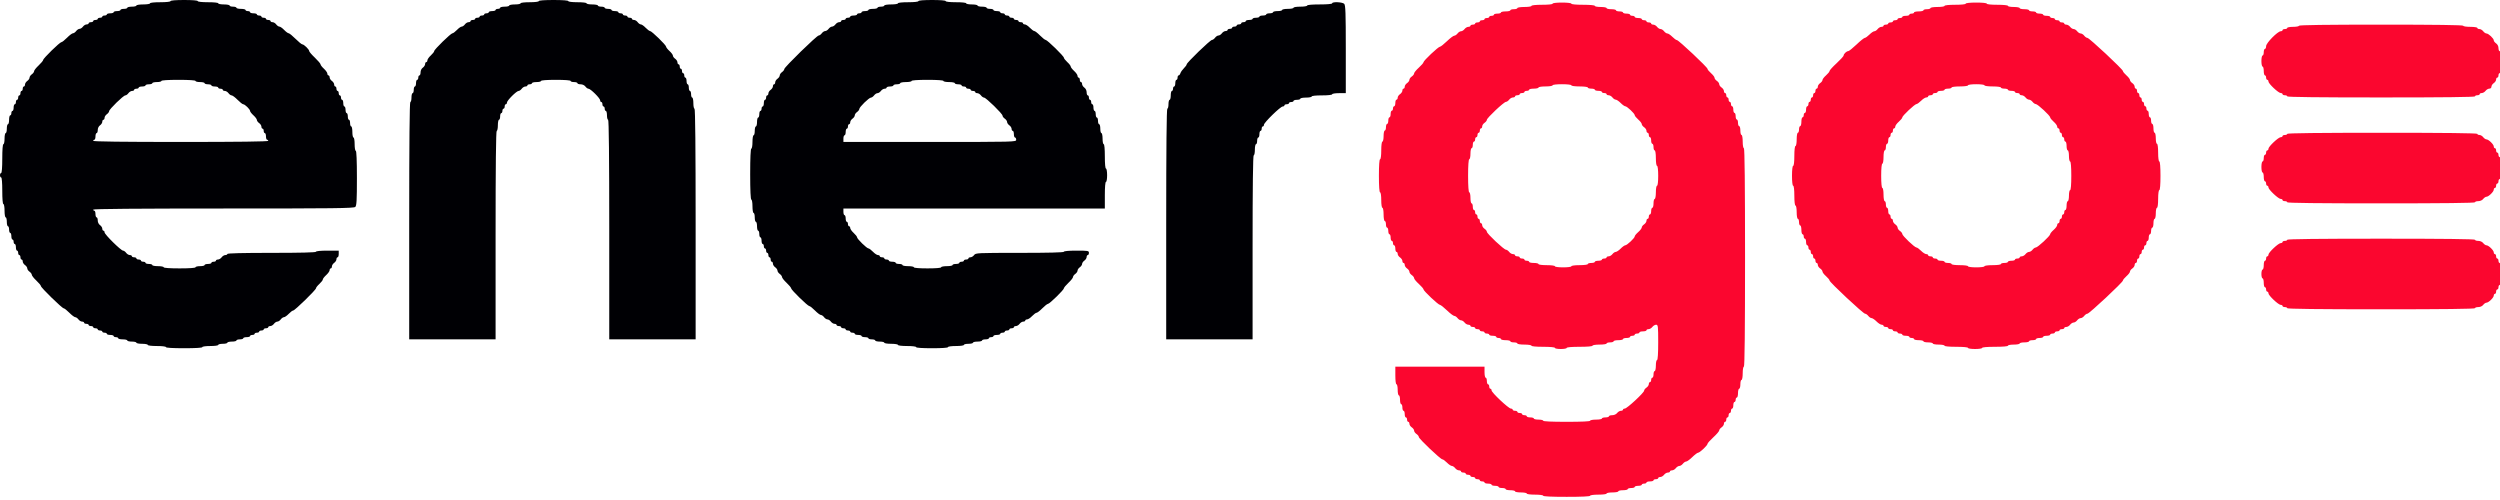 <svg width="110" height="22" viewBox="0 0 110 22" fill="none" xmlns="http://www.w3.org/2000/svg">
<path fill-rule="evenodd" clip-rule="evenodd" d="M68.314 0.162C68.314 0.191 68.125 0.21 67.849 0.21C67.574 0.21 67.385 0.23 67.385 0.259C67.385 0.286 67.247 0.307 67.075 0.307C66.903 0.307 66.765 0.329 66.765 0.356C66.765 0.383 66.695 0.405 66.61 0.405C66.525 0.405 66.455 0.426 66.455 0.453C66.455 0.48 66.362 0.502 66.249 0.502C66.135 0.502 66.042 0.523 66.042 0.55C66.042 0.577 65.972 0.599 65.887 0.599C65.802 0.599 65.732 0.621 65.732 0.647C65.732 0.674 65.686 0.696 65.629 0.696C65.572 0.696 65.526 0.718 65.526 0.744C65.526 0.771 65.479 0.793 65.422 0.793C65.366 0.793 65.319 0.815 65.319 0.841C65.319 0.868 65.273 0.89 65.216 0.89C65.159 0.89 65.113 0.912 65.113 0.939C65.113 0.965 65.066 0.987 65.009 0.987C64.953 0.987 64.906 1.009 64.906 1.036C64.906 1.062 64.859 1.084 64.803 1.084C64.746 1.084 64.7 1.106 64.7 1.133C64.7 1.159 64.658 1.181 64.608 1.181C64.557 1.181 64.482 1.225 64.441 1.278C64.4 1.332 64.331 1.375 64.286 1.375C64.242 1.375 64.172 1.419 64.132 1.473C64.091 1.526 64.026 1.57 63.988 1.57C63.95 1.57 63.805 1.679 63.667 1.812C63.528 1.946 63.39 2.055 63.359 2.055C63.286 2.055 62.634 2.669 62.634 2.738C62.634 2.767 62.541 2.875 62.428 2.977C62.314 3.08 62.221 3.194 62.221 3.23C62.221 3.266 62.175 3.327 62.118 3.366C62.061 3.404 62.014 3.47 62.014 3.511C62.014 3.553 61.968 3.619 61.911 3.657C61.854 3.696 61.808 3.766 61.808 3.813C61.808 3.861 61.785 3.9 61.756 3.9C61.728 3.9 61.705 3.939 61.705 3.986C61.705 4.034 61.658 4.104 61.601 4.143C61.544 4.181 61.498 4.251 61.498 4.299C61.498 4.346 61.475 4.385 61.446 4.385C61.418 4.385 61.395 4.451 61.395 4.531C61.395 4.611 61.371 4.676 61.343 4.676C61.315 4.676 61.291 4.72 61.291 4.774C61.291 4.827 61.268 4.871 61.24 4.871C61.212 4.871 61.188 4.936 61.188 5.016C61.188 5.096 61.165 5.162 61.137 5.162C61.108 5.162 61.085 5.227 61.085 5.308C61.085 5.388 61.062 5.453 61.033 5.453C61.005 5.453 60.982 5.519 60.982 5.599C60.982 5.679 60.959 5.744 60.93 5.744C60.902 5.744 60.878 5.854 60.878 5.987C60.878 6.121 60.855 6.23 60.827 6.23C60.797 6.23 60.775 6.392 60.775 6.618C60.775 6.845 60.754 7.007 60.724 7.007C60.691 7.007 60.672 7.282 60.672 7.735C60.672 8.188 60.691 8.463 60.724 8.463C60.753 8.463 60.775 8.609 60.775 8.803C60.775 8.997 60.797 9.143 60.827 9.143C60.855 9.143 60.878 9.272 60.878 9.434C60.878 9.596 60.901 9.725 60.93 9.725C60.959 9.725 60.982 9.791 60.982 9.871C60.982 9.951 61.005 10.016 61.033 10.016C61.062 10.016 61.085 10.082 61.085 10.162C61.085 10.242 61.108 10.308 61.137 10.308C61.165 10.308 61.188 10.373 61.188 10.453C61.188 10.533 61.212 10.599 61.24 10.599C61.268 10.599 61.291 10.643 61.291 10.696C61.291 10.749 61.315 10.793 61.343 10.793C61.371 10.793 61.395 10.859 61.395 10.939C61.395 11.019 61.418 11.084 61.446 11.084C61.475 11.084 61.498 11.123 61.498 11.171C61.498 11.218 61.544 11.289 61.601 11.327C61.658 11.366 61.705 11.436 61.705 11.483C61.705 11.531 61.728 11.57 61.756 11.57C61.785 11.57 61.808 11.609 61.808 11.656C61.808 11.704 61.854 11.774 61.911 11.813C61.968 11.851 62.014 11.917 62.014 11.958C62.014 12 62.061 12.065 62.118 12.104C62.175 12.142 62.221 12.204 62.221 12.24C62.221 12.276 62.314 12.39 62.428 12.492C62.541 12.595 62.634 12.703 62.634 12.732C62.634 12.801 63.286 13.415 63.359 13.415C63.39 13.415 63.528 13.524 63.667 13.657C63.805 13.791 63.95 13.9 63.988 13.9C64.026 13.9 64.091 13.944 64.132 13.997C64.172 14.05 64.242 14.094 64.286 14.094C64.331 14.094 64.4 14.138 64.441 14.191C64.482 14.245 64.557 14.288 64.608 14.288C64.658 14.288 64.7 14.31 64.7 14.337C64.7 14.364 64.746 14.386 64.803 14.386C64.859 14.386 64.906 14.407 64.906 14.434C64.906 14.461 64.953 14.483 65.009 14.483C65.066 14.483 65.113 14.504 65.113 14.531C65.113 14.558 65.159 14.58 65.216 14.58C65.273 14.58 65.319 14.601 65.319 14.628C65.319 14.655 65.366 14.677 65.422 14.677C65.479 14.677 65.526 14.699 65.526 14.725C65.526 14.752 65.595 14.774 65.681 14.774C65.766 14.774 65.835 14.796 65.835 14.822C65.835 14.849 65.882 14.871 65.939 14.871C65.996 14.871 66.042 14.893 66.042 14.919C66.042 14.946 66.135 14.968 66.249 14.968C66.362 14.968 66.455 14.99 66.455 15.017C66.455 15.043 66.525 15.065 66.61 15.065C66.695 15.065 66.765 15.087 66.765 15.114C66.765 15.141 66.903 15.162 67.075 15.162C67.247 15.162 67.385 15.184 67.385 15.211C67.385 15.24 67.591 15.259 67.901 15.259C68.211 15.259 68.417 15.279 68.417 15.308C68.417 15.335 68.533 15.356 68.675 15.356C68.817 15.356 68.934 15.335 68.934 15.308C68.934 15.278 69.157 15.259 69.502 15.259C69.846 15.259 70.07 15.24 70.07 15.211C70.07 15.184 70.207 15.162 70.379 15.162C70.552 15.162 70.689 15.141 70.689 15.114C70.689 15.087 70.759 15.065 70.844 15.065C70.929 15.065 70.999 15.043 70.999 15.017C70.999 14.99 71.092 14.968 71.206 14.968C71.319 14.968 71.412 14.946 71.412 14.919C71.412 14.893 71.482 14.871 71.567 14.871C71.652 14.871 71.722 14.849 71.722 14.822C71.722 14.796 71.768 14.774 71.825 14.774C71.882 14.774 71.928 14.752 71.928 14.725C71.928 14.699 71.975 14.677 72.032 14.677C72.089 14.677 72.135 14.655 72.135 14.628C72.135 14.601 72.205 14.58 72.29 14.58C72.375 14.58 72.445 14.558 72.445 14.531C72.445 14.504 72.486 14.483 72.537 14.483C72.587 14.483 72.662 14.439 72.703 14.386C72.744 14.332 72.819 14.288 72.869 14.288C72.954 14.288 72.961 14.353 72.961 15.065C72.961 15.551 72.942 15.842 72.91 15.842C72.881 15.842 72.858 15.951 72.858 16.084C72.858 16.218 72.835 16.327 72.806 16.327C72.778 16.327 72.755 16.393 72.755 16.473C72.755 16.553 72.731 16.619 72.703 16.619C72.675 16.619 72.651 16.662 72.651 16.716C72.651 16.769 72.628 16.813 72.6 16.813C72.571 16.813 72.548 16.852 72.548 16.899C72.548 16.947 72.502 17.017 72.445 17.055C72.388 17.094 72.342 17.154 72.342 17.188C72.342 17.277 71.586 17.978 71.49 17.978C71.447 17.978 71.412 18 71.412 18.026C71.412 18.053 71.371 18.075 71.32 18.075C71.27 18.075 71.195 18.119 71.154 18.172C71.11 18.229 71.02 18.269 70.936 18.269C70.857 18.269 70.793 18.291 70.793 18.318C70.793 18.344 70.723 18.366 70.638 18.366C70.552 18.366 70.483 18.388 70.483 18.415C70.483 18.441 70.367 18.463 70.225 18.463C70.082 18.463 69.966 18.485 69.966 18.512C69.966 18.543 69.588 18.56 68.934 18.56C68.279 18.56 67.901 18.543 67.901 18.512C67.901 18.485 67.808 18.463 67.694 18.463C67.581 18.463 67.488 18.441 67.488 18.415C67.488 18.388 67.418 18.366 67.333 18.366C67.248 18.366 67.178 18.344 67.178 18.318C67.178 18.291 67.132 18.269 67.075 18.269C67.018 18.269 66.972 18.247 66.972 18.221C66.972 18.194 66.925 18.172 66.868 18.172C66.811 18.172 66.765 18.15 66.765 18.123C66.765 18.097 66.718 18.075 66.662 18.075C66.605 18.075 66.558 18.053 66.558 18.026C66.558 18 66.523 17.978 66.48 17.978C66.378 17.978 65.629 17.273 65.629 17.178C65.629 17.137 65.606 17.104 65.577 17.104C65.549 17.104 65.526 17.06 65.526 17.007C65.526 16.953 65.502 16.91 65.474 16.91C65.446 16.91 65.422 16.844 65.422 16.764C65.422 16.684 65.399 16.619 65.371 16.619C65.342 16.619 65.319 16.509 65.319 16.376V16.133H63.357H61.395V16.521C61.395 16.748 61.416 16.91 61.446 16.91C61.475 16.91 61.498 17.019 61.498 17.152C61.498 17.286 61.521 17.395 61.55 17.395C61.578 17.395 61.601 17.483 61.601 17.589C61.601 17.696 61.625 17.784 61.653 17.784C61.681 17.784 61.705 17.849 61.705 17.929C61.705 18.009 61.728 18.075 61.756 18.075C61.785 18.075 61.808 18.14 61.808 18.221C61.808 18.301 61.831 18.366 61.859 18.366C61.888 18.366 61.911 18.41 61.911 18.463C61.911 18.517 61.934 18.56 61.963 18.56C61.991 18.56 62.014 18.599 62.014 18.647C62.014 18.694 62.061 18.765 62.118 18.803C62.175 18.842 62.221 18.907 62.221 18.949C62.221 18.99 62.267 19.056 62.324 19.094C62.381 19.133 62.428 19.192 62.428 19.227C62.428 19.303 63.384 20.211 63.465 20.211C63.496 20.211 63.587 20.276 63.667 20.357C63.746 20.437 63.843 20.502 63.883 20.502C63.922 20.502 63.987 20.546 64.028 20.599C64.069 20.653 64.144 20.696 64.195 20.696C64.245 20.696 64.286 20.718 64.286 20.745C64.286 20.772 64.333 20.793 64.39 20.793C64.447 20.793 64.493 20.815 64.493 20.842C64.493 20.869 64.539 20.89 64.596 20.89C64.653 20.89 64.7 20.912 64.7 20.939C64.7 20.966 64.746 20.988 64.803 20.988C64.859 20.988 64.906 21.009 64.906 21.036C64.906 21.063 64.953 21.085 65.009 21.085C65.066 21.085 65.113 21.107 65.113 21.133C65.113 21.16 65.159 21.182 65.216 21.182C65.273 21.182 65.319 21.204 65.319 21.23C65.319 21.257 65.389 21.279 65.474 21.279C65.559 21.279 65.629 21.301 65.629 21.327C65.629 21.354 65.699 21.376 65.784 21.376C65.869 21.376 65.939 21.398 65.939 21.424C65.939 21.451 66.008 21.473 66.094 21.473C66.179 21.473 66.249 21.495 66.249 21.522C66.249 21.548 66.341 21.57 66.455 21.57C66.569 21.57 66.662 21.592 66.662 21.619C66.662 21.645 66.778 21.667 66.92 21.667C67.062 21.667 67.178 21.689 67.178 21.716C67.178 21.744 67.333 21.764 67.54 21.764C67.746 21.764 67.901 21.785 67.901 21.813C67.901 21.844 68.279 21.861 68.934 21.861C69.588 21.861 69.966 21.844 69.966 21.813C69.966 21.785 70.121 21.764 70.328 21.764C70.534 21.764 70.689 21.744 70.689 21.716C70.689 21.689 70.805 21.667 70.947 21.667C71.089 21.667 71.206 21.645 71.206 21.619C71.206 21.592 71.299 21.57 71.412 21.57C71.526 21.57 71.619 21.548 71.619 21.522C71.619 21.495 71.688 21.473 71.774 21.473C71.859 21.473 71.928 21.451 71.928 21.424C71.928 21.398 71.998 21.376 72.083 21.376C72.169 21.376 72.238 21.354 72.238 21.327C72.238 21.301 72.285 21.279 72.342 21.279C72.398 21.279 72.445 21.257 72.445 21.23C72.445 21.204 72.515 21.182 72.6 21.182C72.685 21.182 72.755 21.16 72.755 21.133C72.755 21.107 72.801 21.085 72.858 21.085C72.915 21.085 72.961 21.063 72.961 21.036C72.961 21.009 73.003 20.988 73.053 20.988C73.104 20.988 73.178 20.944 73.219 20.89C73.26 20.837 73.335 20.793 73.386 20.793C73.436 20.793 73.478 20.772 73.478 20.745C73.478 20.718 73.519 20.696 73.569 20.696C73.62 20.696 73.695 20.653 73.736 20.599C73.777 20.546 73.846 20.502 73.891 20.502C73.935 20.502 74.005 20.458 74.046 20.405C74.087 20.352 74.151 20.308 74.19 20.308C74.229 20.308 74.35 20.221 74.459 20.114C74.568 20.007 74.683 19.92 74.715 19.92C74.789 19.92 75.13 19.599 75.13 19.53C75.13 19.5 75.246 19.37 75.388 19.24C75.53 19.11 75.646 18.974 75.646 18.938C75.646 18.902 75.693 18.842 75.75 18.803C75.806 18.765 75.853 18.694 75.853 18.647C75.853 18.599 75.876 18.56 75.904 18.56C75.933 18.56 75.956 18.517 75.956 18.463C75.956 18.41 75.979 18.366 76.008 18.366C76.036 18.366 76.059 18.323 76.059 18.269C76.059 18.216 76.083 18.172 76.111 18.172C76.139 18.172 76.163 18.128 76.163 18.075C76.163 18.021 76.186 17.978 76.214 17.978C76.243 17.978 76.266 17.912 76.266 17.832C76.266 17.752 76.289 17.686 76.318 17.686C76.346 17.686 76.369 17.643 76.369 17.589C76.369 17.536 76.392 17.492 76.421 17.492C76.449 17.492 76.472 17.405 76.472 17.298C76.472 17.191 76.496 17.104 76.524 17.104C76.552 17.104 76.576 17.017 76.576 16.91C76.576 16.803 76.599 16.716 76.627 16.716C76.656 16.716 76.679 16.586 76.679 16.424C76.679 16.263 76.702 16.133 76.731 16.133C76.765 16.133 76.782 14.499 76.782 11.327C76.782 8.156 76.765 6.521 76.731 6.521C76.702 6.521 76.679 6.392 76.679 6.23C76.679 6.068 76.656 5.939 76.627 5.939C76.599 5.939 76.576 5.851 76.576 5.744C76.576 5.638 76.552 5.55 76.524 5.55C76.496 5.55 76.472 5.485 76.472 5.405C76.472 5.325 76.449 5.259 76.421 5.259C76.392 5.259 76.369 5.194 76.369 5.113C76.369 5.033 76.346 4.968 76.318 4.968C76.289 4.968 76.266 4.902 76.266 4.822C76.266 4.742 76.243 4.676 76.214 4.676C76.186 4.676 76.163 4.633 76.163 4.579C76.163 4.526 76.139 4.482 76.111 4.482C76.083 4.482 76.059 4.439 76.059 4.385C76.059 4.332 76.036 4.288 76.008 4.288C75.979 4.288 75.956 4.244 75.956 4.191C75.956 4.138 75.933 4.094 75.904 4.094C75.876 4.094 75.853 4.055 75.853 4.008C75.853 3.96 75.806 3.89 75.75 3.851C75.693 3.813 75.646 3.747 75.646 3.706C75.646 3.664 75.6 3.598 75.543 3.56C75.486 3.521 75.44 3.46 75.44 3.423C75.44 3.386 75.37 3.295 75.285 3.22C75.2 3.145 75.13 3.06 75.13 3.03C75.13 2.96 73.858 1.764 73.783 1.764C73.751 1.764 73.66 1.698 73.581 1.618C73.501 1.538 73.404 1.473 73.365 1.473C73.326 1.473 73.26 1.429 73.219 1.375C73.178 1.322 73.109 1.278 73.064 1.278C73.02 1.278 72.951 1.235 72.91 1.181C72.869 1.128 72.794 1.084 72.743 1.084C72.693 1.084 72.651 1.062 72.651 1.036C72.651 1.009 72.605 0.987 72.548 0.987C72.491 0.987 72.445 0.965 72.445 0.939C72.445 0.912 72.398 0.89 72.342 0.89C72.285 0.89 72.238 0.868 72.238 0.841C72.238 0.815 72.169 0.793 72.083 0.793C71.998 0.793 71.928 0.771 71.928 0.744C71.928 0.718 71.882 0.696 71.825 0.696C71.768 0.696 71.722 0.674 71.722 0.647C71.722 0.621 71.652 0.599 71.567 0.599C71.482 0.599 71.412 0.577 71.412 0.55C71.412 0.523 71.342 0.502 71.257 0.502C71.172 0.502 71.102 0.48 71.102 0.453C71.102 0.426 71.009 0.405 70.896 0.405C70.782 0.405 70.689 0.383 70.689 0.356C70.689 0.329 70.573 0.307 70.431 0.307C70.289 0.307 70.173 0.286 70.173 0.259C70.173 0.23 69.966 0.21 69.656 0.21C69.347 0.21 69.14 0.191 69.14 0.162C69.14 0.134 68.968 0.113 68.727 0.113C68.486 0.113 68.314 0.134 68.314 0.162ZM86.49 0.162C86.49 0.191 86.3 0.21 86.025 0.21C85.75 0.21 85.56 0.23 85.56 0.259C85.56 0.286 85.423 0.307 85.251 0.307C85.079 0.307 84.941 0.329 84.941 0.356C84.941 0.383 84.871 0.405 84.786 0.405C84.701 0.405 84.631 0.426 84.631 0.453C84.631 0.48 84.538 0.502 84.424 0.502C84.311 0.502 84.218 0.523 84.218 0.55C84.218 0.577 84.171 0.599 84.115 0.599C84.058 0.599 84.011 0.621 84.011 0.647C84.011 0.674 83.942 0.696 83.856 0.696C83.771 0.696 83.701 0.718 83.701 0.744C83.701 0.771 83.655 0.793 83.598 0.793C83.541 0.793 83.495 0.815 83.495 0.841C83.495 0.868 83.448 0.89 83.392 0.89C83.335 0.89 83.288 0.912 83.288 0.939C83.288 0.965 83.242 0.987 83.185 0.987C83.128 0.987 83.082 1.009 83.082 1.036C83.082 1.062 83.035 1.084 82.979 1.084C82.922 1.084 82.875 1.106 82.875 1.133C82.875 1.159 82.834 1.181 82.784 1.181C82.733 1.181 82.658 1.225 82.617 1.278C82.576 1.332 82.511 1.375 82.472 1.375C82.433 1.375 82.335 1.441 82.256 1.521C82.176 1.601 82.084 1.667 82.051 1.667C82.019 1.667 81.855 1.798 81.688 1.958C81.52 2.118 81.357 2.249 81.325 2.249C81.25 2.249 81.12 2.372 81.12 2.443C81.12 2.473 80.98 2.626 80.81 2.783C80.639 2.94 80.5 3.094 80.5 3.125C80.5 3.156 80.43 3.242 80.345 3.317C80.26 3.392 80.19 3.483 80.19 3.52C80.19 3.557 80.144 3.619 80.087 3.657C80.03 3.696 79.984 3.766 79.984 3.813C79.984 3.861 79.96 3.9 79.932 3.9C79.904 3.9 79.88 3.943 79.88 3.997C79.88 4.05 79.857 4.094 79.829 4.094C79.8 4.094 79.777 4.138 79.777 4.191C79.777 4.244 79.754 4.288 79.725 4.288C79.697 4.288 79.674 4.332 79.674 4.385C79.674 4.439 79.651 4.482 79.622 4.482C79.594 4.482 79.571 4.526 79.571 4.579C79.571 4.633 79.547 4.676 79.519 4.676C79.491 4.676 79.467 4.742 79.467 4.822C79.467 4.902 79.444 4.968 79.416 4.968C79.387 4.968 79.364 5.011 79.364 5.065C79.364 5.118 79.341 5.162 79.312 5.162C79.284 5.162 79.261 5.249 79.261 5.356C79.261 5.463 79.238 5.55 79.209 5.55C79.181 5.55 79.157 5.616 79.157 5.696C79.157 5.776 79.134 5.842 79.106 5.842C79.077 5.842 79.054 5.971 79.054 6.133C79.054 6.295 79.031 6.424 79.003 6.424C78.972 6.424 78.951 6.602 78.951 6.861C78.951 7.12 78.93 7.298 78.899 7.298C78.869 7.298 78.848 7.476 78.848 7.735C78.848 7.994 78.869 8.172 78.899 8.172C78.93 8.172 78.951 8.35 78.951 8.609C78.951 8.868 78.972 9.046 79.003 9.046C79.031 9.046 79.054 9.175 79.054 9.337C79.054 9.499 79.077 9.628 79.106 9.628C79.134 9.628 79.157 9.694 79.157 9.774C79.157 9.854 79.181 9.919 79.209 9.919C79.238 9.919 79.261 10.007 79.261 10.114C79.261 10.22 79.284 10.308 79.312 10.308C79.341 10.308 79.364 10.351 79.364 10.405C79.364 10.458 79.387 10.502 79.416 10.502C79.444 10.502 79.467 10.567 79.467 10.648C79.467 10.728 79.491 10.793 79.519 10.793C79.547 10.793 79.571 10.837 79.571 10.89C79.571 10.944 79.594 10.987 79.622 10.987C79.651 10.987 79.674 11.031 79.674 11.084C79.674 11.138 79.697 11.181 79.725 11.181C79.754 11.181 79.777 11.225 79.777 11.279C79.777 11.332 79.8 11.376 79.829 11.376C79.857 11.376 79.88 11.419 79.88 11.473C79.88 11.526 79.904 11.57 79.932 11.57C79.96 11.57 79.984 11.609 79.984 11.656C79.984 11.704 80.03 11.774 80.087 11.813C80.144 11.851 80.19 11.913 80.19 11.95C80.19 11.986 80.26 12.078 80.345 12.152C80.43 12.227 80.5 12.313 80.5 12.342C80.5 12.418 81.982 13.803 82.063 13.803C82.1 13.803 82.163 13.847 82.204 13.9C82.245 13.953 82.311 13.997 82.35 13.997C82.389 13.997 82.486 14.063 82.566 14.143C82.645 14.223 82.747 14.288 82.793 14.288C82.838 14.288 82.875 14.31 82.875 14.337C82.875 14.364 82.922 14.386 82.979 14.386C83.035 14.386 83.082 14.407 83.082 14.434C83.082 14.461 83.128 14.483 83.185 14.483C83.242 14.483 83.288 14.504 83.288 14.531C83.288 14.558 83.335 14.58 83.392 14.58C83.448 14.58 83.495 14.601 83.495 14.628C83.495 14.655 83.541 14.677 83.598 14.677C83.655 14.677 83.701 14.699 83.701 14.725C83.701 14.752 83.771 14.774 83.856 14.774C83.942 14.774 84.011 14.796 84.011 14.822C84.011 14.849 84.058 14.871 84.115 14.871C84.171 14.871 84.218 14.893 84.218 14.919C84.218 14.946 84.311 14.968 84.424 14.968C84.538 14.968 84.631 14.99 84.631 15.017C84.631 15.043 84.724 15.065 84.838 15.065C84.951 15.065 85.044 15.087 85.044 15.114C85.044 15.14 85.16 15.162 85.302 15.162C85.444 15.162 85.56 15.184 85.56 15.211C85.56 15.24 85.767 15.259 86.077 15.259C86.387 15.259 86.593 15.279 86.593 15.308C86.593 15.335 86.731 15.356 86.903 15.356C87.075 15.356 87.213 15.335 87.213 15.308C87.213 15.278 87.436 15.259 87.781 15.259C88.125 15.259 88.349 15.24 88.349 15.211C88.349 15.184 88.465 15.162 88.607 15.162C88.749 15.162 88.865 15.14 88.865 15.114C88.865 15.087 88.958 15.065 89.072 15.065C89.185 15.065 89.278 15.043 89.278 15.017C89.278 14.99 89.348 14.968 89.433 14.968C89.518 14.968 89.588 14.946 89.588 14.919C89.588 14.893 89.658 14.871 89.743 14.871C89.828 14.871 89.898 14.849 89.898 14.822C89.898 14.796 89.968 14.774 90.053 14.774C90.138 14.774 90.208 14.752 90.208 14.725C90.208 14.699 90.254 14.677 90.311 14.677C90.368 14.677 90.414 14.655 90.414 14.628C90.414 14.601 90.461 14.58 90.517 14.58C90.574 14.58 90.621 14.558 90.621 14.531C90.621 14.504 90.667 14.483 90.724 14.483C90.781 14.483 90.827 14.461 90.827 14.434C90.827 14.407 90.869 14.386 90.919 14.386C90.97 14.386 91.044 14.342 91.085 14.288C91.126 14.235 91.196 14.191 91.24 14.191C91.285 14.191 91.354 14.148 91.395 14.094C91.436 14.041 91.506 13.997 91.55 13.997C91.594 13.997 91.664 13.953 91.705 13.9C91.746 13.847 91.809 13.803 91.846 13.803C91.927 13.803 93.409 12.418 93.409 12.342C93.409 12.313 93.479 12.227 93.564 12.152C93.649 12.078 93.719 11.986 93.719 11.95C93.719 11.913 93.765 11.851 93.822 11.813C93.879 11.774 93.925 11.704 93.925 11.656C93.925 11.609 93.949 11.57 93.977 11.57C94.005 11.57 94.029 11.526 94.029 11.473C94.029 11.419 94.052 11.376 94.08 11.376C94.109 11.376 94.132 11.332 94.132 11.279C94.132 11.225 94.155 11.181 94.184 11.181C94.212 11.181 94.235 11.138 94.235 11.084C94.235 11.031 94.258 10.987 94.287 10.987C94.315 10.987 94.338 10.944 94.338 10.89C94.338 10.837 94.362 10.793 94.39 10.793C94.419 10.793 94.442 10.749 94.442 10.696C94.442 10.643 94.465 10.599 94.493 10.599C94.522 10.599 94.545 10.533 94.545 10.453C94.545 10.373 94.568 10.308 94.597 10.308C94.625 10.308 94.648 10.242 94.648 10.162C94.648 10.082 94.672 10.016 94.7 10.016C94.728 10.016 94.752 9.929 94.752 9.822C94.752 9.715 94.775 9.628 94.803 9.628C94.832 9.628 94.855 9.519 94.855 9.385C94.855 9.252 94.878 9.143 94.906 9.143C94.937 9.143 94.958 8.981 94.958 8.754C94.958 8.528 94.98 8.366 95.01 8.366C95.041 8.366 95.061 8.123 95.061 7.735C95.061 7.346 95.041 7.104 95.01 7.104C94.98 7.104 94.958 6.942 94.958 6.715C94.958 6.489 94.937 6.327 94.906 6.327C94.878 6.327 94.855 6.218 94.855 6.084C94.855 5.951 94.832 5.842 94.803 5.842C94.775 5.842 94.752 5.754 94.752 5.647C94.752 5.541 94.728 5.453 94.7 5.453C94.672 5.453 94.648 5.388 94.648 5.308C94.648 5.227 94.625 5.162 94.597 5.162C94.568 5.162 94.545 5.096 94.545 5.016C94.545 4.936 94.522 4.871 94.493 4.871C94.465 4.871 94.442 4.827 94.442 4.774C94.442 4.72 94.419 4.676 94.39 4.676C94.362 4.676 94.338 4.633 94.338 4.579C94.338 4.526 94.315 4.482 94.287 4.482C94.258 4.482 94.235 4.439 94.235 4.385C94.235 4.332 94.212 4.288 94.184 4.288C94.155 4.288 94.132 4.244 94.132 4.191C94.132 4.138 94.109 4.094 94.08 4.094C94.052 4.094 94.029 4.05 94.029 3.997C94.029 3.943 94.005 3.9 93.977 3.9C93.949 3.9 93.925 3.861 93.925 3.813C93.925 3.766 93.879 3.696 93.822 3.657C93.765 3.619 93.719 3.557 93.719 3.52C93.719 3.483 93.649 3.392 93.564 3.317C93.479 3.242 93.409 3.157 93.409 3.127C93.409 3.052 91.927 1.667 91.846 1.667C91.809 1.667 91.746 1.623 91.705 1.57C91.664 1.516 91.594 1.473 91.55 1.473C91.506 1.473 91.436 1.429 91.395 1.375C91.354 1.322 91.285 1.278 91.24 1.278C91.196 1.278 91.126 1.235 91.085 1.181C91.044 1.128 90.97 1.084 90.919 1.084C90.869 1.084 90.827 1.062 90.827 1.036C90.827 1.009 90.781 0.987 90.724 0.987C90.667 0.987 90.621 0.965 90.621 0.939C90.621 0.912 90.574 0.89 90.517 0.89C90.461 0.89 90.414 0.868 90.414 0.841C90.414 0.815 90.368 0.793 90.311 0.793C90.254 0.793 90.208 0.771 90.208 0.744C90.208 0.718 90.138 0.696 90.053 0.696C89.968 0.696 89.898 0.674 89.898 0.647C89.898 0.621 89.828 0.599 89.743 0.599C89.658 0.599 89.588 0.577 89.588 0.55C89.588 0.523 89.518 0.502 89.433 0.502C89.348 0.502 89.278 0.48 89.278 0.453C89.278 0.426 89.185 0.405 89.072 0.405C88.958 0.405 88.865 0.383 88.865 0.356C88.865 0.329 88.749 0.307 88.607 0.307C88.465 0.307 88.349 0.286 88.349 0.259C88.349 0.23 88.159 0.21 87.884 0.21C87.609 0.21 87.419 0.191 87.419 0.162C87.419 0.133 87.23 0.113 86.955 0.113C86.679 0.113 86.49 0.133 86.49 0.162ZM101.154 1.133C101.154 1.159 101.038 1.181 100.896 1.181C100.754 1.181 100.638 1.203 100.638 1.23C100.638 1.257 100.592 1.278 100.535 1.278C100.478 1.278 100.432 1.3 100.432 1.327C100.432 1.354 100.396 1.375 100.353 1.375C100.218 1.375 99.709 1.892 99.709 2.03C99.709 2.097 99.685 2.152 99.657 2.152C99.629 2.152 99.605 2.218 99.605 2.298C99.605 2.378 99.582 2.443 99.554 2.443C99.525 2.443 99.502 2.553 99.502 2.686C99.502 2.82 99.525 2.929 99.554 2.929C99.582 2.929 99.605 3.016 99.605 3.123C99.605 3.23 99.629 3.317 99.657 3.317C99.685 3.317 99.709 3.361 99.709 3.414C99.709 3.468 99.732 3.511 99.76 3.511C99.789 3.511 99.812 3.545 99.812 3.586C99.812 3.682 100.25 4.094 100.353 4.094C100.396 4.094 100.432 4.116 100.432 4.143C100.432 4.169 100.478 4.191 100.535 4.191C100.592 4.191 100.638 4.213 100.638 4.24C100.638 4.272 102.049 4.288 104.769 4.288C107.488 4.288 108.9 4.272 108.9 4.24C108.9 4.213 108.946 4.191 109.003 4.191C109.06 4.191 109.106 4.169 109.106 4.143C109.106 4.116 109.148 4.094 109.198 4.094C109.249 4.094 109.324 4.05 109.365 3.997C109.406 3.943 109.48 3.9 109.531 3.9C109.585 3.9 109.623 3.864 109.623 3.813C109.623 3.766 109.669 3.696 109.726 3.657C109.783 3.619 109.829 3.548 109.829 3.501C109.829 3.453 109.853 3.414 109.881 3.414C109.909 3.414 109.933 3.371 109.933 3.317C109.933 3.264 109.956 3.22 109.984 3.22C110.015 3.22 110.036 3.026 110.036 2.735C110.036 2.443 110.015 2.249 109.984 2.249C109.956 2.249 109.933 2.189 109.933 2.114C109.933 2.035 109.89 1.951 109.829 1.909C109.772 1.871 109.726 1.811 109.726 1.775C109.726 1.692 109.493 1.473 109.404 1.473C109.367 1.473 109.302 1.429 109.261 1.375C109.22 1.322 109.146 1.278 109.095 1.278C109.044 1.278 109.003 1.257 109.003 1.23C109.003 1.203 108.865 1.181 108.693 1.181C108.521 1.181 108.383 1.16 108.383 1.133C108.383 1.101 107.144 1.084 104.769 1.084C102.394 1.084 101.154 1.101 101.154 1.133ZM69.14 3.754C69.14 3.782 69.295 3.803 69.502 3.803C69.708 3.803 69.863 3.824 69.863 3.851C69.863 3.878 69.933 3.9 70.018 3.9C70.103 3.9 70.173 3.922 70.173 3.948C70.173 3.975 70.243 3.997 70.328 3.997C70.413 3.997 70.483 4.019 70.483 4.045C70.483 4.072 70.529 4.094 70.586 4.094C70.643 4.094 70.689 4.116 70.689 4.143C70.689 4.169 70.731 4.191 70.781 4.191C70.832 4.191 70.906 4.235 70.947 4.288C70.988 4.342 71.054 4.385 71.093 4.385C71.132 4.385 71.229 4.451 71.309 4.531C71.388 4.611 71.48 4.676 71.512 4.676C71.588 4.676 71.928 4.997 71.928 5.068C71.928 5.098 71.998 5.184 72.083 5.259C72.169 5.334 72.238 5.425 72.238 5.462C72.238 5.499 72.285 5.56 72.342 5.599C72.398 5.637 72.445 5.708 72.445 5.755C72.445 5.803 72.468 5.842 72.496 5.842C72.525 5.842 72.548 5.885 72.548 5.939C72.548 5.992 72.571 6.036 72.6 6.036C72.628 6.036 72.651 6.101 72.651 6.181C72.651 6.261 72.675 6.327 72.703 6.327C72.731 6.327 72.755 6.393 72.755 6.473C72.755 6.553 72.778 6.618 72.806 6.618C72.836 6.618 72.858 6.764 72.858 6.958C72.858 7.152 72.88 7.298 72.91 7.298C72.94 7.298 72.961 7.476 72.961 7.735C72.961 7.994 72.94 8.172 72.91 8.172C72.881 8.172 72.858 8.301 72.858 8.463C72.858 8.625 72.835 8.754 72.806 8.754C72.778 8.754 72.755 8.842 72.755 8.948C72.755 9.055 72.731 9.143 72.703 9.143C72.675 9.143 72.651 9.208 72.651 9.288C72.651 9.368 72.628 9.434 72.6 9.434C72.571 9.434 72.548 9.478 72.548 9.531C72.548 9.584 72.525 9.628 72.496 9.628C72.468 9.628 72.445 9.667 72.445 9.714C72.445 9.762 72.398 9.832 72.342 9.871C72.285 9.909 72.238 9.971 72.238 10.008C72.238 10.044 72.169 10.136 72.083 10.211C71.998 10.285 71.928 10.371 71.928 10.402C71.928 10.473 71.588 10.793 71.512 10.793C71.48 10.793 71.388 10.859 71.309 10.939C71.229 11.019 71.132 11.084 71.093 11.084C71.054 11.084 70.988 11.128 70.947 11.181C70.906 11.235 70.832 11.279 70.781 11.279C70.731 11.279 70.689 11.3 70.689 11.327C70.689 11.354 70.643 11.376 70.586 11.376C70.529 11.376 70.483 11.398 70.483 11.424C70.483 11.451 70.413 11.473 70.328 11.473C70.243 11.473 70.173 11.495 70.173 11.521C70.173 11.548 70.103 11.57 70.018 11.57C69.933 11.57 69.863 11.592 69.863 11.618C69.863 11.646 69.708 11.667 69.502 11.667C69.295 11.667 69.14 11.688 69.14 11.716C69.14 11.743 68.985 11.764 68.779 11.764C68.572 11.764 68.417 11.743 68.417 11.716C68.417 11.688 68.262 11.667 68.056 11.667C67.849 11.667 67.694 11.646 67.694 11.618C67.694 11.592 67.601 11.57 67.488 11.57C67.374 11.57 67.281 11.548 67.281 11.521C67.281 11.495 67.235 11.473 67.178 11.473C67.121 11.473 67.075 11.451 67.075 11.424C67.075 11.398 67.028 11.376 66.972 11.376C66.915 11.376 66.868 11.354 66.868 11.327C66.868 11.3 66.822 11.279 66.765 11.279C66.708 11.279 66.662 11.257 66.662 11.23C66.662 11.203 66.62 11.181 66.57 11.181C66.519 11.181 66.444 11.138 66.403 11.084C66.362 11.031 66.299 10.987 66.262 10.987C66.175 10.987 65.422 10.28 65.422 10.198C65.422 10.163 65.376 10.104 65.319 10.065C65.262 10.027 65.216 9.956 65.216 9.909C65.216 9.861 65.193 9.822 65.164 9.822C65.136 9.822 65.113 9.779 65.113 9.725C65.113 9.672 65.089 9.628 65.061 9.628C65.032 9.628 65.009 9.584 65.009 9.531C65.009 9.478 64.986 9.434 64.958 9.434C64.929 9.434 64.906 9.39 64.906 9.337C64.906 9.283 64.883 9.24 64.854 9.24C64.826 9.24 64.803 9.174 64.803 9.094C64.803 9.014 64.779 8.948 64.751 8.948C64.723 8.948 64.7 8.839 64.7 8.706C64.7 8.572 64.676 8.463 64.648 8.463C64.616 8.463 64.596 8.188 64.596 7.735C64.596 7.282 64.616 7.007 64.648 7.007C64.676 7.007 64.7 6.897 64.7 6.764C64.7 6.63 64.723 6.521 64.751 6.521C64.779 6.521 64.803 6.456 64.803 6.376C64.803 6.295 64.826 6.23 64.854 6.23C64.883 6.23 64.906 6.186 64.906 6.133C64.906 6.079 64.929 6.036 64.958 6.036C64.986 6.036 65.009 5.992 65.009 5.939C65.009 5.885 65.032 5.842 65.061 5.842C65.089 5.842 65.113 5.798 65.113 5.744C65.113 5.691 65.136 5.647 65.164 5.647C65.193 5.647 65.216 5.609 65.216 5.561C65.216 5.514 65.262 5.443 65.319 5.405C65.376 5.366 65.422 5.306 65.422 5.272C65.422 5.19 66.175 4.482 66.262 4.482C66.299 4.482 66.362 4.439 66.403 4.385C66.444 4.332 66.519 4.288 66.57 4.288C66.62 4.288 66.662 4.266 66.662 4.24C66.662 4.213 66.708 4.191 66.765 4.191C66.822 4.191 66.868 4.169 66.868 4.143C66.868 4.116 66.915 4.094 66.972 4.094C67.028 4.094 67.075 4.072 67.075 4.045C67.075 4.019 67.121 3.997 67.178 3.997C67.235 3.997 67.281 3.975 67.281 3.948C67.281 3.922 67.374 3.9 67.488 3.9C67.601 3.9 67.694 3.878 67.694 3.851C67.694 3.824 67.832 3.803 68.004 3.803C68.176 3.803 68.314 3.781 68.314 3.754C68.314 3.726 68.486 3.706 68.727 3.706C68.968 3.706 69.14 3.726 69.14 3.754ZM87.316 3.754C87.316 3.782 87.471 3.803 87.677 3.803C87.884 3.803 88.039 3.824 88.039 3.851C88.039 3.878 88.109 3.9 88.194 3.9C88.279 3.9 88.349 3.922 88.349 3.948C88.349 3.975 88.418 3.997 88.504 3.997C88.589 3.997 88.659 4.019 88.659 4.045C88.659 4.072 88.705 4.094 88.762 4.094C88.819 4.094 88.865 4.116 88.865 4.143C88.865 4.169 88.906 4.191 88.957 4.191C89.007 4.191 89.082 4.235 89.123 4.288C89.164 4.342 89.234 4.385 89.278 4.385C89.322 4.385 89.392 4.429 89.433 4.482C89.474 4.536 89.538 4.579 89.575 4.579C89.657 4.579 90.208 5.09 90.208 5.166C90.208 5.196 90.277 5.281 90.362 5.356C90.448 5.431 90.517 5.527 90.517 5.57C90.517 5.612 90.541 5.647 90.569 5.647C90.597 5.647 90.621 5.691 90.621 5.744C90.621 5.798 90.644 5.842 90.672 5.842C90.701 5.842 90.724 5.885 90.724 5.939C90.724 5.992 90.747 6.036 90.776 6.036C90.804 6.036 90.827 6.079 90.827 6.133C90.827 6.186 90.85 6.23 90.879 6.23C90.907 6.23 90.93 6.317 90.93 6.424C90.93 6.531 90.954 6.618 90.982 6.618C91.011 6.618 91.034 6.728 91.034 6.861C91.034 6.995 91.057 7.104 91.085 7.104C91.117 7.104 91.137 7.346 91.137 7.735C91.137 8.123 91.117 8.366 91.085 8.366C91.057 8.366 91.034 8.475 91.034 8.609C91.034 8.742 91.011 8.851 90.982 8.851C90.954 8.851 90.93 8.939 90.93 9.046C90.93 9.152 90.907 9.24 90.879 9.24C90.85 9.24 90.827 9.283 90.827 9.337C90.827 9.39 90.804 9.434 90.776 9.434C90.747 9.434 90.724 9.478 90.724 9.531C90.724 9.584 90.701 9.628 90.672 9.628C90.644 9.628 90.621 9.672 90.621 9.725C90.621 9.779 90.597 9.822 90.569 9.822C90.541 9.822 90.517 9.857 90.517 9.9C90.517 9.943 90.448 10.039 90.362 10.114C90.277 10.188 90.208 10.274 90.208 10.304C90.208 10.38 89.657 10.89 89.575 10.89C89.538 10.89 89.474 10.934 89.433 10.987C89.392 11.041 89.322 11.084 89.278 11.084C89.234 11.084 89.164 11.128 89.123 11.181C89.082 11.235 89.007 11.279 88.957 11.279C88.906 11.279 88.865 11.3 88.865 11.327C88.865 11.354 88.819 11.376 88.762 11.376C88.705 11.376 88.659 11.398 88.659 11.424C88.659 11.451 88.589 11.473 88.504 11.473C88.418 11.473 88.349 11.495 88.349 11.521C88.349 11.548 88.279 11.57 88.194 11.57C88.109 11.57 88.039 11.592 88.039 11.618C88.039 11.646 87.884 11.667 87.677 11.667C87.471 11.667 87.316 11.688 87.316 11.716C87.316 11.743 87.161 11.764 86.955 11.764C86.748 11.764 86.593 11.743 86.593 11.716C86.593 11.688 86.438 11.667 86.232 11.667C86.025 11.667 85.87 11.646 85.87 11.618C85.87 11.592 85.8 11.57 85.715 11.57C85.63 11.57 85.56 11.548 85.56 11.521C85.56 11.495 85.491 11.473 85.406 11.473C85.32 11.473 85.251 11.451 85.251 11.424C85.251 11.398 85.204 11.376 85.147 11.376C85.091 11.376 85.044 11.354 85.044 11.327C85.044 11.3 84.998 11.279 84.941 11.279C84.884 11.279 84.838 11.257 84.838 11.23C84.838 11.203 84.8 11.181 84.755 11.181C84.71 11.181 84.607 11.116 84.528 11.036C84.448 10.956 84.357 10.89 84.325 10.89C84.244 10.89 83.701 10.372 83.701 10.295C83.701 10.261 83.655 10.201 83.598 10.162C83.541 10.124 83.495 10.058 83.495 10.016C83.495 9.975 83.448 9.909 83.392 9.871C83.335 9.832 83.288 9.762 83.288 9.714C83.288 9.667 83.265 9.628 83.237 9.628C83.208 9.628 83.185 9.584 83.185 9.531C83.185 9.478 83.162 9.434 83.133 9.434C83.105 9.434 83.082 9.368 83.082 9.288C83.082 9.208 83.059 9.143 83.03 9.143C83.002 9.143 82.979 9.077 82.979 8.997C82.979 8.917 82.955 8.851 82.927 8.851C82.898 8.851 82.875 8.722 82.875 8.56C82.875 8.398 82.852 8.269 82.824 8.269C82.792 8.269 82.772 8.058 82.772 7.735C82.772 7.411 82.792 7.201 82.824 7.201C82.852 7.201 82.875 7.071 82.875 6.91C82.875 6.748 82.898 6.618 82.927 6.618C82.955 6.618 82.979 6.553 82.979 6.473C82.979 6.393 83.002 6.327 83.03 6.327C83.059 6.327 83.082 6.261 83.082 6.181C83.082 6.101 83.105 6.036 83.133 6.036C83.162 6.036 83.185 5.992 83.185 5.939C83.185 5.885 83.208 5.842 83.237 5.842C83.265 5.842 83.288 5.798 83.288 5.744C83.288 5.691 83.312 5.647 83.34 5.647C83.368 5.647 83.392 5.612 83.392 5.57C83.392 5.527 83.461 5.431 83.547 5.356C83.632 5.281 83.701 5.196 83.701 5.166C83.701 5.095 84.25 4.579 84.325 4.579C84.357 4.579 84.448 4.514 84.528 4.434C84.607 4.354 84.71 4.288 84.755 4.288C84.8 4.288 84.838 4.266 84.838 4.24C84.838 4.213 84.884 4.191 84.941 4.191C84.998 4.191 85.044 4.169 85.044 4.143C85.044 4.116 85.091 4.094 85.147 4.094C85.204 4.094 85.251 4.072 85.251 4.045C85.251 4.019 85.32 3.997 85.406 3.997C85.491 3.997 85.56 3.975 85.56 3.948C85.56 3.922 85.63 3.9 85.715 3.9C85.8 3.9 85.87 3.878 85.87 3.851C85.87 3.824 86.025 3.803 86.232 3.803C86.438 3.803 86.593 3.782 86.593 3.754C86.593 3.726 86.748 3.706 86.955 3.706C87.161 3.706 87.316 3.726 87.316 3.754ZM100.638 5.89C100.638 5.917 100.592 5.939 100.535 5.939C100.478 5.939 100.432 5.961 100.432 5.987C100.432 6.014 100.396 6.036 100.353 6.036C100.25 6.036 99.812 6.448 99.812 6.544C99.812 6.585 99.789 6.618 99.76 6.618C99.732 6.618 99.709 6.662 99.709 6.715C99.709 6.769 99.685 6.812 99.657 6.812C99.629 6.812 99.605 6.878 99.605 6.958C99.605 7.038 99.582 7.104 99.554 7.104C99.525 7.104 99.502 7.213 99.502 7.346C99.502 7.48 99.525 7.589 99.554 7.589C99.582 7.589 99.605 7.677 99.605 7.783C99.605 7.89 99.629 7.978 99.657 7.978C99.685 7.978 99.709 8.021 99.709 8.075C99.709 8.128 99.732 8.172 99.76 8.172C99.789 8.172 99.812 8.205 99.812 8.246C99.812 8.342 100.25 8.754 100.353 8.754C100.396 8.754 100.432 8.776 100.432 8.803C100.432 8.83 100.478 8.851 100.535 8.851C100.592 8.851 100.638 8.873 100.638 8.9C100.638 8.932 102.049 8.948 104.769 8.948C107.488 8.948 108.9 8.932 108.9 8.9C108.9 8.873 108.964 8.851 109.043 8.851C109.128 8.851 109.218 8.811 109.261 8.754C109.302 8.701 109.367 8.657 109.404 8.657C109.498 8.657 109.726 8.436 109.726 8.344C109.726 8.303 109.749 8.269 109.778 8.269C109.806 8.269 109.829 8.225 109.829 8.172C109.829 8.118 109.853 8.075 109.881 8.075C109.909 8.075 109.933 8.031 109.933 7.978C109.933 7.924 109.956 7.88 109.984 7.88C110.015 7.88 110.036 7.686 110.036 7.395C110.036 7.104 110.015 6.91 109.984 6.91C109.956 6.91 109.933 6.866 109.933 6.812C109.933 6.759 109.909 6.715 109.881 6.715C109.853 6.715 109.829 6.672 109.829 6.618C109.829 6.565 109.806 6.521 109.778 6.521C109.749 6.521 109.726 6.487 109.726 6.446C109.726 6.354 109.498 6.133 109.404 6.133C109.367 6.133 109.302 6.089 109.261 6.036C109.22 5.982 109.146 5.939 109.095 5.939C109.044 5.939 109.003 5.917 109.003 5.89C109.003 5.858 107.575 5.842 104.821 5.842C102.067 5.842 100.638 5.858 100.638 5.89ZM100.638 10.55C100.638 10.577 100.592 10.599 100.535 10.599C100.478 10.599 100.432 10.621 100.432 10.648C100.432 10.674 100.396 10.696 100.353 10.696C100.25 10.696 99.812 11.108 99.812 11.204C99.812 11.245 99.789 11.279 99.76 11.279C99.732 11.279 99.709 11.322 99.709 11.376C99.709 11.429 99.685 11.473 99.657 11.473C99.629 11.473 99.605 11.56 99.605 11.667C99.605 11.774 99.582 11.861 99.554 11.861C99.525 11.861 99.502 11.948 99.502 12.055C99.502 12.162 99.525 12.249 99.554 12.249C99.582 12.249 99.605 12.337 99.605 12.444C99.605 12.55 99.629 12.638 99.657 12.638C99.685 12.638 99.709 12.681 99.709 12.735C99.709 12.788 99.732 12.832 99.76 12.832C99.789 12.832 99.812 12.865 99.812 12.906C99.812 13.002 100.25 13.415 100.353 13.415C100.396 13.415 100.432 13.436 100.432 13.463C100.432 13.49 100.478 13.512 100.535 13.512C100.592 13.512 100.638 13.534 100.638 13.56C100.638 13.592 102.049 13.609 104.769 13.609C107.488 13.609 108.9 13.592 108.9 13.56C108.9 13.534 108.964 13.512 109.043 13.512C109.128 13.512 109.218 13.472 109.261 13.415C109.302 13.361 109.367 13.318 109.404 13.318C109.498 13.318 109.726 13.096 109.726 13.004C109.726 12.963 109.749 12.929 109.778 12.929C109.806 12.929 109.829 12.885 109.829 12.832C109.829 12.779 109.853 12.735 109.881 12.735C109.909 12.735 109.933 12.691 109.933 12.638C109.933 12.585 109.956 12.541 109.984 12.541C110.015 12.541 110.036 12.347 110.036 12.055C110.036 11.764 110.015 11.57 109.984 11.57C109.956 11.57 109.933 11.526 109.933 11.473C109.933 11.419 109.909 11.376 109.881 11.376C109.853 11.376 109.829 11.332 109.829 11.279C109.829 11.225 109.806 11.181 109.778 11.181C109.749 11.181 109.726 11.148 109.726 11.107C109.726 11.015 109.498 10.793 109.404 10.793C109.367 10.793 109.302 10.749 109.261 10.696C109.218 10.639 109.128 10.599 109.043 10.599C108.964 10.599 108.9 10.577 108.9 10.55C108.9 10.518 107.488 10.502 104.769 10.502C102.049 10.502 100.638 10.518 100.638 10.55Z" fill="#FB062F"/>
<path fill-rule="evenodd" clip-rule="evenodd" d="M7.502 0.049C7.502 0.078 7.319 0.098 7.052 0.098C6.785 0.098 6.602 0.117 6.602 0.146C6.602 0.174 6.468 0.195 6.302 0.195C6.135 0.195 6.002 0.217 6.002 0.244C6.002 0.271 5.912 0.293 5.801 0.293C5.691 0.293 5.601 0.315 5.601 0.342C5.601 0.368 5.534 0.39 5.451 0.39C5.369 0.39 5.301 0.412 5.301 0.439C5.301 0.466 5.234 0.488 5.151 0.488C5.069 0.488 5.001 0.51 5.001 0.537C5.001 0.564 4.934 0.586 4.851 0.586C4.769 0.586 4.701 0.608 4.701 0.634C4.701 0.661 4.656 0.683 4.601 0.683C4.546 0.683 4.501 0.705 4.501 0.732C4.501 0.759 4.456 0.781 4.401 0.781C4.346 0.781 4.301 0.803 4.301 0.83C4.301 0.856 4.256 0.878 4.201 0.878C4.146 0.878 4.101 0.9 4.101 0.927C4.101 0.954 4.056 0.976 4.001 0.976C3.946 0.976 3.901 0.998 3.901 1.025C3.901 1.052 3.861 1.074 3.812 1.074C3.763 1.074 3.691 1.117 3.651 1.171C3.611 1.225 3.544 1.269 3.501 1.269C3.458 1.269 3.391 1.313 3.351 1.366C3.311 1.42 3.248 1.464 3.211 1.464C3.174 1.464 3.056 1.552 2.951 1.659C2.845 1.766 2.734 1.854 2.704 1.854C2.632 1.854 1.9 2.568 1.9 2.638C1.9 2.667 1.81 2.776 1.7 2.879C1.59 2.982 1.5 3.096 1.5 3.133C1.5 3.169 1.455 3.231 1.4 3.269C1.345 3.308 1.3 3.374 1.3 3.416C1.3 3.458 1.255 3.524 1.2 3.562C1.145 3.601 1.1 3.672 1.1 3.719C1.1 3.767 1.078 3.806 1.05 3.806C1.023 3.806 1 3.85 1 3.904C1 3.958 0.978 4.001 0.95 4.001C0.923 4.001 0.9 4.045 0.9 4.099C0.9 4.153 0.878 4.197 0.85 4.197C0.823 4.197 0.8 4.241 0.8 4.294C0.8 4.348 0.778 4.392 0.75 4.392C0.723 4.392 0.7 4.436 0.7 4.489C0.7 4.543 0.678 4.587 0.65 4.587C0.623 4.587 0.6 4.653 0.6 4.733C0.6 4.814 0.578 4.88 0.55 4.88C0.523 4.88 0.5 4.924 0.5 4.977C0.5 5.031 0.478 5.075 0.45 5.075C0.423 5.075 0.4 5.163 0.4 5.27C0.4 5.378 0.378 5.465 0.35 5.465C0.323 5.465 0.3 5.553 0.3 5.661C0.3 5.768 0.278 5.856 0.25 5.856C0.223 5.856 0.2 5.966 0.2 6.1C0.2 6.234 0.178 6.344 0.15 6.344C0.119 6.344 0.1 6.588 0.1 6.978C0.1 7.368 0.081 7.612 0.05 7.612C0.023 7.612 0 7.656 0 7.71C0 7.764 0.023 7.808 0.05 7.808C0.081 7.808 0.1 8.035 0.1 8.393C0.1 8.751 0.119 8.979 0.15 8.979C0.178 8.979 0.2 9.109 0.2 9.272C0.2 9.434 0.222 9.564 0.25 9.564C0.278 9.564 0.3 9.652 0.3 9.76C0.3 9.867 0.323 9.955 0.35 9.955C0.378 9.955 0.4 10.021 0.4 10.101C0.4 10.182 0.423 10.248 0.45 10.248C0.478 10.248 0.5 10.313 0.5 10.394C0.5 10.474 0.523 10.54 0.55 10.54C0.578 10.54 0.6 10.584 0.6 10.638C0.6 10.692 0.623 10.736 0.65 10.736C0.678 10.736 0.7 10.801 0.7 10.882C0.7 10.962 0.723 11.028 0.75 11.028C0.778 11.028 0.8 11.072 0.8 11.126C0.8 11.18 0.823 11.223 0.85 11.223C0.878 11.223 0.9 11.267 0.9 11.321C0.9 11.375 0.923 11.419 0.95 11.419C0.978 11.419 1 11.458 1 11.505C1 11.553 1.045 11.624 1.1 11.663C1.155 11.701 1.2 11.767 1.2 11.809C1.2 11.851 1.245 11.917 1.3 11.955C1.355 11.994 1.4 12.056 1.4 12.092C1.4 12.129 1.49 12.243 1.6 12.346C1.71 12.449 1.8 12.557 1.8 12.587C1.8 12.656 2.733 13.566 2.804 13.566C2.834 13.566 2.945 13.654 3.051 13.761C3.157 13.868 3.274 13.956 3.311 13.956C3.348 13.956 3.411 14 3.451 14.054C3.491 14.107 3.563 14.151 3.612 14.151C3.661 14.151 3.701 14.173 3.701 14.2C3.701 14.227 3.746 14.249 3.801 14.249C3.856 14.249 3.901 14.271 3.901 14.298C3.901 14.325 3.946 14.347 4.001 14.347C4.056 14.347 4.101 14.368 4.101 14.395C4.101 14.422 4.146 14.444 4.201 14.444C4.256 14.444 4.301 14.466 4.301 14.493C4.301 14.52 4.346 14.542 4.401 14.542C4.456 14.542 4.501 14.564 4.501 14.591C4.501 14.617 4.546 14.639 4.601 14.639C4.656 14.639 4.701 14.661 4.701 14.688C4.701 14.715 4.769 14.737 4.851 14.737C4.934 14.737 5.001 14.759 5.001 14.786C5.001 14.813 5.046 14.835 5.101 14.835C5.156 14.835 5.201 14.857 5.201 14.883C5.201 14.91 5.291 14.932 5.401 14.932C5.511 14.932 5.601 14.954 5.601 14.981C5.601 15.008 5.691 15.03 5.801 15.03C5.912 15.03 6.002 15.052 6.002 15.079C6.002 15.105 6.114 15.127 6.252 15.127C6.389 15.127 6.502 15.149 6.502 15.176C6.502 15.204 6.668 15.225 6.902 15.225C7.135 15.225 7.302 15.245 7.302 15.274C7.302 15.304 7.602 15.322 8.102 15.322C8.602 15.322 8.902 15.304 8.902 15.274C8.902 15.246 9.052 15.225 9.252 15.225C9.452 15.225 9.602 15.204 9.602 15.176C9.602 15.149 9.693 15.127 9.803 15.127C9.913 15.127 10.003 15.105 10.003 15.079C10.003 15.052 10.093 15.03 10.203 15.03C10.313 15.03 10.403 15.008 10.403 14.981C10.403 14.954 10.47 14.932 10.553 14.932C10.635 14.932 10.703 14.91 10.703 14.883C10.703 14.857 10.77 14.835 10.853 14.835C10.935 14.835 11.003 14.813 11.003 14.786C11.003 14.759 11.048 14.737 11.103 14.737C11.158 14.737 11.203 14.715 11.203 14.688C11.203 14.661 11.248 14.639 11.303 14.639C11.358 14.639 11.403 14.617 11.403 14.591C11.403 14.564 11.448 14.542 11.503 14.542C11.558 14.542 11.603 14.52 11.603 14.493C11.603 14.466 11.648 14.444 11.703 14.444C11.758 14.444 11.803 14.422 11.803 14.395C11.803 14.368 11.843 14.347 11.892 14.347C11.941 14.347 12.014 14.303 12.053 14.249C12.093 14.195 12.16 14.151 12.203 14.151C12.246 14.151 12.313 14.107 12.353 14.054C12.393 14 12.456 13.956 12.494 13.956C12.532 13.956 12.626 13.89 12.703 13.81C12.78 13.729 12.868 13.663 12.899 13.663C12.972 13.663 13.904 12.754 13.904 12.683C13.904 12.653 13.971 12.567 14.054 12.492C14.136 12.417 14.204 12.329 14.204 12.297C14.204 12.265 14.271 12.177 14.354 12.102C14.436 12.027 14.504 11.93 14.504 11.887C14.504 11.844 14.526 11.809 14.554 11.809C14.581 11.809 14.604 11.77 14.604 11.722C14.604 11.675 14.649 11.604 14.704 11.565C14.759 11.526 14.804 11.456 14.804 11.408C14.804 11.36 14.826 11.321 14.854 11.321C14.881 11.321 14.904 11.255 14.904 11.175V11.028H14.404C14.104 11.028 13.904 11.048 13.904 11.077C13.904 11.109 13.22 11.126 11.953 11.126C10.686 11.126 10.003 11.143 10.003 11.175C10.003 11.201 9.963 11.223 9.914 11.223C9.865 11.223 9.792 11.267 9.753 11.321C9.713 11.375 9.64 11.419 9.591 11.419C9.543 11.419 9.502 11.441 9.502 11.467C9.502 11.494 9.457 11.516 9.402 11.516C9.347 11.516 9.302 11.538 9.302 11.565C9.302 11.592 9.235 11.614 9.152 11.614C9.07 11.614 9.002 11.636 9.002 11.663C9.002 11.69 8.912 11.711 8.802 11.711C8.692 11.711 8.602 11.733 8.602 11.76C8.602 11.79 8.336 11.809 7.902 11.809C7.469 11.809 7.202 11.79 7.202 11.76C7.202 11.733 7.089 11.711 6.952 11.711C6.814 11.711 6.702 11.69 6.702 11.663C6.702 11.636 6.634 11.614 6.552 11.614C6.469 11.614 6.402 11.592 6.402 11.565C6.402 11.538 6.357 11.516 6.302 11.516C6.247 11.516 6.202 11.494 6.202 11.467C6.202 11.441 6.157 11.419 6.102 11.419C6.047 11.419 6.002 11.397 6.002 11.37C6.002 11.343 5.957 11.321 5.902 11.321C5.847 11.321 5.801 11.299 5.801 11.272C5.801 11.245 5.761 11.223 5.713 11.223C5.664 11.223 5.591 11.18 5.551 11.126C5.512 11.072 5.45 11.028 5.415 11.028C5.324 11.028 4.601 10.314 4.601 10.224C4.601 10.183 4.579 10.15 4.551 10.15C4.524 10.15 4.501 10.111 4.501 10.063C4.501 10.015 4.456 9.945 4.401 9.906C4.342 9.865 4.301 9.78 4.301 9.7C4.301 9.625 4.279 9.564 4.251 9.564C4.224 9.564 4.201 9.498 4.201 9.418C4.201 9.337 4.179 9.272 4.151 9.272C4.124 9.272 4.101 9.25 4.101 9.223C4.101 9.191 6.044 9.174 9.831 9.174C14.73 9.174 15.572 9.164 15.633 9.104C15.691 9.048 15.704 8.81 15.704 7.835C15.704 7.069 15.686 6.636 15.654 6.636C15.626 6.636 15.604 6.506 15.604 6.344C15.604 6.181 15.582 6.051 15.554 6.051C15.527 6.051 15.504 5.941 15.504 5.807C15.504 5.673 15.482 5.563 15.454 5.563C15.427 5.563 15.404 5.497 15.404 5.417C15.404 5.336 15.382 5.27 15.354 5.27C15.326 5.27 15.304 5.204 15.304 5.124C15.304 5.043 15.281 4.977 15.254 4.977C15.226 4.977 15.204 4.911 15.204 4.831C15.204 4.75 15.181 4.685 15.154 4.685C15.126 4.685 15.104 4.619 15.104 4.538C15.104 4.458 15.081 4.392 15.054 4.392C15.026 4.392 15.004 4.348 15.004 4.294C15.004 4.241 14.981 4.197 14.954 4.197C14.926 4.197 14.904 4.153 14.904 4.099C14.904 4.045 14.881 4.001 14.854 4.001C14.826 4.001 14.804 3.958 14.804 3.904C14.804 3.85 14.781 3.806 14.754 3.806C14.726 3.806 14.704 3.767 14.704 3.719C14.704 3.672 14.659 3.601 14.604 3.562C14.549 3.524 14.504 3.453 14.504 3.405C14.504 3.357 14.481 3.318 14.454 3.318C14.426 3.318 14.404 3.283 14.404 3.24C14.404 3.197 14.336 3.101 14.254 3.025C14.171 2.95 14.104 2.863 14.104 2.832C14.104 2.801 13.991 2.668 13.854 2.537C13.716 2.407 13.604 2.275 13.604 2.246C13.604 2.175 13.375 1.952 13.303 1.952C13.272 1.952 13.137 1.842 13.003 1.708C12.869 1.574 12.734 1.464 12.702 1.464C12.67 1.464 12.58 1.398 12.503 1.318C12.426 1.237 12.332 1.171 12.294 1.171C12.256 1.171 12.193 1.127 12.153 1.074C12.114 1.02 12.041 0.976 11.992 0.976C11.943 0.976 11.903 0.954 11.903 0.927C11.903 0.9 11.858 0.878 11.803 0.878C11.748 0.878 11.703 0.856 11.703 0.83C11.703 0.803 11.658 0.781 11.603 0.781C11.548 0.781 11.503 0.759 11.503 0.732C11.503 0.705 11.458 0.683 11.403 0.683C11.348 0.683 11.303 0.661 11.303 0.634C11.303 0.608 11.235 0.586 11.153 0.586C11.07 0.586 11.003 0.564 11.003 0.537C11.003 0.51 10.958 0.488 10.903 0.488C10.848 0.488 10.803 0.466 10.803 0.439C10.803 0.412 10.713 0.39 10.603 0.39C10.493 0.39 10.403 0.368 10.403 0.342C10.403 0.315 10.335 0.293 10.253 0.293C10.17 0.293 10.103 0.271 10.103 0.244C10.103 0.217 9.99 0.195 9.853 0.195C9.715 0.195 9.602 0.173 9.602 0.146C9.602 0.117 9.419 0.098 9.152 0.098C8.886 0.098 8.702 0.078 8.702 0.049C8.702 0.019 8.469 0 8.102 0C7.735 0 7.502 0.019 7.502 0.049ZM23.706 0.049C23.706 0.077 23.539 0.098 23.306 0.098C23.073 0.098 22.906 0.118 22.906 0.146C22.906 0.173 22.793 0.195 22.656 0.195C22.518 0.195 22.406 0.217 22.406 0.244C22.406 0.271 22.316 0.293 22.206 0.293C22.096 0.293 22.006 0.315 22.006 0.342C22.006 0.368 21.961 0.39 21.906 0.39C21.851 0.39 21.806 0.412 21.806 0.439C21.806 0.466 21.738 0.488 21.656 0.488C21.573 0.488 21.506 0.51 21.506 0.537C21.506 0.564 21.461 0.586 21.405 0.586C21.351 0.586 21.305 0.608 21.305 0.634C21.305 0.661 21.261 0.683 21.206 0.683C21.151 0.683 21.105 0.705 21.105 0.732C21.105 0.759 21.06 0.781 21.005 0.781C20.95 0.781 20.905 0.803 20.905 0.83C20.905 0.856 20.86 0.878 20.805 0.878C20.75 0.878 20.705 0.9 20.705 0.927C20.705 0.954 20.665 0.976 20.616 0.976C20.567 0.976 20.495 1.02 20.455 1.074C20.416 1.127 20.352 1.171 20.314 1.171C20.276 1.171 20.182 1.237 20.105 1.318C20.028 1.398 19.94 1.464 19.909 1.464C19.837 1.464 19.105 2.178 19.105 2.249C19.105 2.279 19.037 2.365 18.955 2.44C18.872 2.515 18.805 2.612 18.805 2.655C18.805 2.698 18.782 2.733 18.755 2.733C18.727 2.733 18.705 2.772 18.705 2.819C18.705 2.867 18.66 2.938 18.605 2.977C18.546 3.018 18.505 3.103 18.505 3.183C18.505 3.257 18.482 3.318 18.455 3.318C18.427 3.318 18.405 3.362 18.405 3.416C18.405 3.47 18.382 3.513 18.355 3.513C18.327 3.513 18.305 3.579 18.305 3.66C18.305 3.74 18.282 3.806 18.255 3.806C18.227 3.806 18.205 3.872 18.205 3.953C18.205 4.033 18.182 4.099 18.155 4.099C18.127 4.099 18.105 4.187 18.105 4.294C18.105 4.402 18.082 4.489 18.055 4.489C18.022 4.489 18.005 6.262 18.005 9.711V14.932H19.905H21.806V10.345C21.806 7.32 21.823 5.758 21.856 5.758C21.883 5.758 21.906 5.648 21.906 5.514C21.906 5.38 21.928 5.27 21.956 5.27C21.983 5.27 22.006 5.204 22.006 5.124C22.006 5.043 22.028 4.977 22.056 4.977C22.083 4.977 22.106 4.933 22.106 4.88C22.106 4.826 22.128 4.782 22.156 4.782C22.183 4.782 22.206 4.738 22.206 4.685C22.206 4.631 22.228 4.587 22.256 4.587C22.283 4.587 22.306 4.553 22.306 4.513C22.306 4.422 22.727 4.001 22.819 4.001C22.855 4.001 22.916 3.958 22.956 3.904C22.996 3.85 23.068 3.806 23.117 3.806C23.166 3.806 23.206 3.784 23.206 3.757C23.206 3.731 23.251 3.709 23.306 3.709C23.361 3.709 23.406 3.687 23.406 3.66C23.406 3.633 23.496 3.611 23.606 3.611C23.716 3.611 23.806 3.589 23.806 3.562C23.806 3.532 24.056 3.513 24.456 3.513C24.856 3.513 25.107 3.532 25.107 3.562C25.107 3.589 25.174 3.611 25.256 3.611C25.339 3.611 25.407 3.633 25.407 3.66C25.407 3.687 25.469 3.709 25.546 3.709C25.627 3.709 25.714 3.749 25.757 3.806C25.796 3.86 25.858 3.904 25.894 3.904C25.985 3.904 26.407 4.324 26.407 4.415C26.407 4.456 26.429 4.489 26.457 4.489C26.484 4.489 26.507 4.533 26.507 4.587C26.507 4.641 26.529 4.685 26.557 4.685C26.584 4.685 26.607 4.729 26.607 4.782C26.607 4.836 26.629 4.88 26.657 4.88C26.684 4.88 26.707 4.968 26.707 5.075C26.707 5.182 26.729 5.27 26.757 5.27C26.79 5.27 26.807 6.913 26.807 10.101V14.932H28.707H30.608V9.857C30.608 6.506 30.591 4.782 30.558 4.782C30.53 4.782 30.508 4.672 30.508 4.538C30.508 4.404 30.485 4.294 30.458 4.294C30.43 4.294 30.408 4.228 30.408 4.148C30.408 4.067 30.385 4.001 30.358 4.001C30.33 4.001 30.308 3.936 30.308 3.855C30.308 3.775 30.285 3.709 30.258 3.709C30.23 3.709 30.208 3.643 30.208 3.562C30.208 3.482 30.185 3.416 30.158 3.416C30.13 3.416 30.108 3.372 30.108 3.318C30.108 3.265 30.085 3.221 30.058 3.221C30.03 3.221 30.008 3.177 30.008 3.123C30.008 3.069 29.985 3.025 29.958 3.025C29.93 3.025 29.908 2.982 29.908 2.928C29.908 2.874 29.885 2.83 29.858 2.83C29.83 2.83 29.808 2.791 29.808 2.743C29.808 2.696 29.763 2.625 29.708 2.586C29.653 2.548 29.608 2.486 29.608 2.449C29.608 2.412 29.54 2.32 29.458 2.245C29.375 2.17 29.308 2.083 29.308 2.053C29.308 1.982 28.676 1.366 28.603 1.366C28.573 1.366 28.484 1.3 28.407 1.22C28.33 1.139 28.236 1.074 28.198 1.074C28.16 1.074 28.097 1.03 28.057 0.976C28.018 0.922 27.945 0.878 27.896 0.878C27.847 0.878 27.807 0.856 27.807 0.83C27.807 0.803 27.762 0.781 27.707 0.781C27.652 0.781 27.607 0.759 27.607 0.732C27.607 0.705 27.562 0.683 27.507 0.683C27.452 0.683 27.407 0.661 27.407 0.634C27.407 0.608 27.362 0.586 27.307 0.586C27.252 0.586 27.207 0.564 27.207 0.537C27.207 0.51 27.14 0.488 27.057 0.488C26.974 0.488 26.907 0.466 26.907 0.439C26.907 0.412 26.839 0.39 26.757 0.39C26.674 0.39 26.607 0.368 26.607 0.342C26.607 0.315 26.539 0.293 26.457 0.293C26.374 0.293 26.307 0.271 26.307 0.244C26.307 0.217 26.194 0.195 26.057 0.195C25.919 0.195 25.807 0.173 25.807 0.146C25.807 0.118 25.64 0.098 25.407 0.098C25.173 0.098 25.006 0.077 25.006 0.049C25.006 0.019 24.756 0 24.356 0C23.956 0 23.706 0.019 23.706 0.049ZM40.41 0.049C40.41 0.078 40.227 0.098 39.96 0.098C39.694 0.098 39.51 0.117 39.51 0.146C39.51 0.174 39.377 0.195 39.21 0.195C39.043 0.195 38.91 0.217 38.91 0.244C38.91 0.271 38.843 0.293 38.76 0.293C38.678 0.293 38.61 0.315 38.61 0.342C38.61 0.368 38.52 0.39 38.41 0.39C38.3 0.39 38.21 0.412 38.21 0.439C38.21 0.466 38.142 0.488 38.06 0.488C37.977 0.488 37.91 0.51 37.91 0.537C37.91 0.564 37.865 0.586 37.81 0.586C37.755 0.586 37.71 0.608 37.71 0.634C37.71 0.661 37.642 0.683 37.56 0.683C37.477 0.683 37.41 0.705 37.41 0.732C37.41 0.759 37.365 0.781 37.31 0.781C37.255 0.781 37.21 0.803 37.21 0.83C37.21 0.856 37.165 0.878 37.11 0.878C37.055 0.878 37.01 0.9 37.01 0.927C37.01 0.954 36.969 0.976 36.921 0.976C36.872 0.976 36.799 1.02 36.76 1.074C36.72 1.127 36.652 1.171 36.609 1.171C36.567 1.171 36.499 1.215 36.459 1.269C36.42 1.322 36.352 1.366 36.309 1.366C36.267 1.366 36.199 1.41 36.159 1.464C36.12 1.518 36.058 1.562 36.023 1.562C35.939 1.562 34.509 2.957 34.509 3.039C34.509 3.073 34.464 3.133 34.409 3.172C34.354 3.211 34.309 3.276 34.309 3.318C34.309 3.36 34.264 3.426 34.209 3.465C34.154 3.503 34.109 3.574 34.109 3.622C34.109 3.67 34.086 3.709 34.059 3.709C34.031 3.709 34.009 3.748 34.009 3.795C34.009 3.843 33.964 3.914 33.909 3.953C33.854 3.991 33.809 4.062 33.809 4.11C33.809 4.158 33.786 4.197 33.759 4.197C33.731 4.197 33.709 4.241 33.709 4.294C33.709 4.348 33.686 4.392 33.659 4.392C33.631 4.392 33.609 4.458 33.609 4.538C33.609 4.619 33.586 4.685 33.559 4.685C33.531 4.685 33.509 4.729 33.509 4.782C33.509 4.836 33.486 4.88 33.459 4.88C33.431 4.88 33.409 4.946 33.409 5.026C33.409 5.107 33.386 5.173 33.359 5.173C33.331 5.173 33.309 5.26 33.309 5.368C33.309 5.475 33.286 5.563 33.259 5.563C33.231 5.563 33.209 5.651 33.209 5.758C33.209 5.865 33.186 5.953 33.159 5.953C33.131 5.953 33.109 6.083 33.109 6.246C33.109 6.409 33.086 6.539 33.059 6.539C33.027 6.539 33.008 6.946 33.008 7.661C33.008 8.377 33.027 8.784 33.059 8.784C33.086 8.784 33.109 8.914 33.109 9.076C33.109 9.239 33.131 9.369 33.159 9.369C33.186 9.369 33.209 9.457 33.209 9.564C33.209 9.672 33.231 9.76 33.259 9.76C33.286 9.76 33.309 9.847 33.309 9.955C33.309 10.062 33.331 10.15 33.359 10.15C33.386 10.15 33.409 10.216 33.409 10.296C33.409 10.377 33.431 10.443 33.459 10.443C33.486 10.443 33.509 10.509 33.509 10.589C33.509 10.67 33.531 10.736 33.559 10.736C33.586 10.736 33.609 10.779 33.609 10.833C33.609 10.887 33.631 10.931 33.659 10.931C33.686 10.931 33.709 10.975 33.709 11.028C33.709 11.082 33.731 11.126 33.759 11.126C33.786 11.126 33.809 11.17 33.809 11.223C33.809 11.277 33.831 11.321 33.859 11.321C33.886 11.321 33.909 11.365 33.909 11.419C33.909 11.472 33.931 11.516 33.959 11.516C33.986 11.516 34.009 11.555 34.009 11.603C34.009 11.651 34.054 11.722 34.109 11.76C34.164 11.799 34.209 11.865 34.209 11.907C34.209 11.948 34.254 12.014 34.309 12.053C34.364 12.092 34.409 12.153 34.409 12.19C34.409 12.226 34.499 12.34 34.609 12.443C34.719 12.547 34.809 12.655 34.809 12.684C34.809 12.754 35.541 13.468 35.612 13.468C35.642 13.468 35.754 13.556 35.859 13.663C35.965 13.771 36.082 13.859 36.119 13.859C36.157 13.859 36.22 13.902 36.259 13.956C36.299 14.01 36.367 14.054 36.409 14.054C36.452 14.054 36.52 14.098 36.559 14.151C36.599 14.205 36.672 14.249 36.721 14.249C36.77 14.249 36.809 14.271 36.809 14.298C36.809 14.325 36.855 14.347 36.91 14.347C36.965 14.347 37.01 14.368 37.01 14.395C37.01 14.422 37.055 14.444 37.11 14.444C37.165 14.444 37.21 14.466 37.21 14.493C37.21 14.52 37.255 14.542 37.31 14.542C37.365 14.542 37.41 14.564 37.41 14.591C37.41 14.617 37.455 14.639 37.51 14.639C37.565 14.639 37.61 14.661 37.61 14.688C37.61 14.715 37.677 14.737 37.76 14.737C37.842 14.737 37.91 14.759 37.91 14.786C37.91 14.813 37.977 14.835 38.06 14.835C38.142 14.835 38.21 14.857 38.21 14.883C38.21 14.91 38.277 14.932 38.36 14.932C38.442 14.932 38.51 14.954 38.51 14.981C38.51 15.008 38.6 15.03 38.71 15.03C38.82 15.03 38.91 15.052 38.91 15.079C38.91 15.106 39.043 15.127 39.21 15.127C39.377 15.127 39.51 15.149 39.51 15.176C39.51 15.204 39.677 15.225 39.91 15.225C40.144 15.225 40.31 15.245 40.31 15.274C40.31 15.304 40.577 15.322 41.011 15.322C41.444 15.322 41.711 15.304 41.711 15.274C41.711 15.246 41.861 15.225 42.061 15.225C42.261 15.225 42.411 15.204 42.411 15.176C42.411 15.149 42.501 15.127 42.611 15.127C42.721 15.127 42.811 15.105 42.811 15.079C42.811 15.052 42.901 15.03 43.011 15.03C43.121 15.03 43.211 15.008 43.211 14.981C43.211 14.954 43.279 14.932 43.361 14.932C43.444 14.932 43.511 14.91 43.511 14.883C43.511 14.857 43.556 14.835 43.611 14.835C43.666 14.835 43.711 14.813 43.711 14.786C43.711 14.759 43.779 14.737 43.861 14.737C43.944 14.737 44.011 14.715 44.011 14.688C44.011 14.661 44.056 14.639 44.111 14.639C44.166 14.639 44.211 14.617 44.211 14.591C44.211 14.564 44.257 14.542 44.312 14.542C44.367 14.542 44.411 14.52 44.411 14.493C44.411 14.466 44.456 14.444 44.511 14.444C44.566 14.444 44.611 14.422 44.611 14.395C44.611 14.368 44.652 14.347 44.7 14.347C44.749 14.347 44.822 14.303 44.862 14.249C44.901 14.195 44.974 14.151 45.023 14.151C45.072 14.151 45.112 14.129 45.112 14.102C45.112 14.076 45.148 14.054 45.192 14.054C45.236 14.054 45.335 13.988 45.412 13.907C45.489 13.827 45.578 13.761 45.611 13.761C45.643 13.761 45.756 13.673 45.862 13.566C45.968 13.458 46.079 13.371 46.109 13.371C46.18 13.371 46.812 12.754 46.812 12.684C46.812 12.655 46.902 12.547 47.012 12.443C47.122 12.34 47.212 12.226 47.212 12.19C47.212 12.153 47.257 12.092 47.312 12.053C47.367 12.014 47.412 11.948 47.412 11.907C47.412 11.865 47.457 11.799 47.512 11.76C47.567 11.722 47.612 11.656 47.612 11.614C47.612 11.572 47.657 11.506 47.712 11.467C47.767 11.429 47.812 11.358 47.812 11.31C47.812 11.263 47.835 11.223 47.862 11.223C47.89 11.223 47.912 11.18 47.912 11.126C47.912 11.034 47.879 11.028 47.362 11.028C47.029 11.028 46.812 11.047 46.812 11.077C46.812 11.109 46.132 11.126 44.873 11.126C42.991 11.126 42.931 11.129 42.861 11.223C42.821 11.277 42.749 11.321 42.7 11.321C42.651 11.321 42.611 11.343 42.611 11.37C42.611 11.397 42.566 11.419 42.511 11.419C42.456 11.419 42.411 11.441 42.411 11.467C42.411 11.494 42.366 11.516 42.311 11.516C42.256 11.516 42.211 11.538 42.211 11.565C42.211 11.592 42.143 11.614 42.061 11.614C41.978 11.614 41.911 11.636 41.911 11.663C41.911 11.69 41.798 11.711 41.661 11.711C41.523 11.711 41.411 11.733 41.411 11.76C41.411 11.79 41.177 11.809 40.811 11.809C40.444 11.809 40.21 11.79 40.21 11.76C40.21 11.733 40.098 11.711 39.96 11.711C39.823 11.711 39.71 11.69 39.71 11.663C39.71 11.636 39.643 11.614 39.56 11.614C39.478 11.614 39.41 11.592 39.41 11.565C39.41 11.538 39.343 11.516 39.26 11.516C39.178 11.516 39.11 11.494 39.11 11.467C39.11 11.441 39.065 11.419 39.01 11.419C38.955 11.419 38.91 11.397 38.91 11.37C38.91 11.343 38.865 11.321 38.81 11.321C38.755 11.321 38.71 11.299 38.71 11.272C38.71 11.245 38.674 11.223 38.63 11.223C38.586 11.223 38.487 11.158 38.41 11.077C38.333 10.997 38.244 10.931 38.214 10.931C38.14 10.931 37.71 10.511 37.71 10.439C37.71 10.409 37.642 10.323 37.56 10.248C37.477 10.172 37.41 10.076 37.41 10.033C37.41 9.99 37.387 9.955 37.36 9.955C37.332 9.955 37.31 9.911 37.31 9.857C37.31 9.803 37.287 9.76 37.26 9.76C37.232 9.76 37.21 9.694 37.21 9.613C37.21 9.533 37.187 9.467 37.16 9.467C37.132 9.467 37.11 9.401 37.11 9.32V9.174H42.861H48.613V8.588C48.613 8.231 48.632 8.003 48.663 8.003C48.69 8.003 48.713 7.873 48.713 7.71C48.713 7.547 48.69 7.417 48.663 7.417C48.632 7.417 48.613 7.206 48.613 6.88C48.613 6.555 48.593 6.344 48.563 6.344C48.535 6.344 48.513 6.234 48.513 6.1C48.513 5.966 48.49 5.856 48.462 5.856C48.435 5.856 48.413 5.768 48.413 5.661C48.413 5.553 48.39 5.465 48.362 5.465C48.335 5.465 48.312 5.399 48.312 5.319C48.312 5.238 48.29 5.173 48.263 5.173C48.235 5.173 48.212 5.107 48.212 5.026C48.212 4.946 48.19 4.88 48.163 4.88C48.135 4.88 48.112 4.814 48.112 4.733C48.112 4.653 48.09 4.587 48.062 4.587C48.035 4.587 48.012 4.543 48.012 4.489C48.012 4.436 47.99 4.392 47.962 4.392C47.935 4.392 47.912 4.348 47.912 4.294C47.912 4.241 47.89 4.197 47.862 4.197C47.835 4.197 47.812 4.136 47.812 4.061C47.812 3.981 47.771 3.896 47.712 3.855C47.657 3.816 47.612 3.746 47.612 3.698C47.612 3.65 47.59 3.611 47.562 3.611C47.535 3.611 47.512 3.567 47.512 3.513C47.512 3.46 47.49 3.416 47.462 3.416C47.435 3.416 47.412 3.381 47.412 3.338C47.412 3.295 47.345 3.198 47.262 3.123C47.18 3.048 47.112 2.96 47.112 2.928C47.112 2.896 47.045 2.808 46.962 2.733C46.88 2.657 46.812 2.571 46.812 2.542C46.812 2.471 46.081 1.757 46.009 1.757C45.979 1.757 45.868 1.669 45.762 1.562C45.656 1.454 45.543 1.366 45.511 1.366C45.478 1.366 45.389 1.3 45.312 1.22C45.235 1.139 45.136 1.074 45.092 1.074C45.048 1.074 45.012 1.052 45.012 1.025C45.012 0.998 44.967 0.976 44.912 0.976C44.857 0.976 44.812 0.954 44.812 0.927C44.812 0.9 44.767 0.878 44.712 0.878C44.657 0.878 44.611 0.856 44.611 0.83C44.611 0.803 44.566 0.781 44.511 0.781C44.456 0.781 44.411 0.759 44.411 0.732C44.411 0.705 44.367 0.683 44.312 0.683C44.257 0.683 44.211 0.661 44.211 0.634C44.211 0.608 44.166 0.586 44.111 0.586C44.056 0.586 44.011 0.564 44.011 0.537C44.011 0.51 43.944 0.488 43.861 0.488C43.779 0.488 43.711 0.466 43.711 0.439C43.711 0.412 43.644 0.39 43.561 0.39C43.479 0.39 43.411 0.368 43.411 0.342C43.411 0.315 43.321 0.293 43.211 0.293C43.101 0.293 43.011 0.271 43.011 0.244C43.011 0.217 42.899 0.195 42.761 0.195C42.623 0.195 42.511 0.173 42.511 0.146C42.511 0.117 42.328 0.098 42.061 0.098C41.794 0.098 41.611 0.078 41.611 0.049C41.611 0.019 41.377 0 41.011 0C40.644 0 40.41 0.019 40.41 0.049ZM58.615 0.146C58.615 0.176 58.398 0.195 58.065 0.195C57.732 0.195 57.515 0.214 57.515 0.244C57.515 0.271 57.382 0.293 57.215 0.293C57.048 0.293 56.915 0.314 56.915 0.342C56.915 0.368 56.802 0.39 56.665 0.39C56.527 0.39 56.415 0.412 56.415 0.439C56.415 0.466 56.325 0.488 56.215 0.488C56.105 0.488 56.014 0.51 56.014 0.537C56.014 0.564 55.947 0.586 55.864 0.586C55.782 0.586 55.714 0.608 55.714 0.634C55.714 0.661 55.647 0.683 55.564 0.683C55.482 0.683 55.414 0.705 55.414 0.732C55.414 0.759 55.347 0.781 55.264 0.781C55.182 0.781 55.114 0.803 55.114 0.83C55.114 0.856 55.047 0.878 54.964 0.878C54.882 0.878 54.814 0.9 54.814 0.927C54.814 0.954 54.769 0.976 54.714 0.976C54.659 0.976 54.614 0.998 54.614 1.025C54.614 1.052 54.569 1.074 54.514 1.074C54.459 1.074 54.414 1.096 54.414 1.122C54.414 1.149 54.369 1.171 54.314 1.171C54.259 1.171 54.214 1.193 54.214 1.22C54.214 1.247 54.169 1.269 54.114 1.269C54.059 1.269 54.014 1.291 54.014 1.318C54.014 1.344 53.974 1.366 53.925 1.366C53.876 1.366 53.804 1.41 53.764 1.464C53.724 1.518 53.657 1.562 53.614 1.562C53.571 1.562 53.504 1.605 53.464 1.659C53.424 1.713 53.363 1.757 53.327 1.757C53.25 1.757 52.214 2.758 52.214 2.832C52.214 2.86 52.159 2.937 52.092 3.002C52.026 3.067 51.957 3.165 51.939 3.219C51.921 3.274 51.886 3.318 51.86 3.318C51.834 3.318 51.813 3.362 51.813 3.416C51.813 3.47 51.791 3.513 51.763 3.513C51.736 3.513 51.713 3.579 51.713 3.66C51.713 3.74 51.691 3.806 51.663 3.806C51.636 3.806 51.613 3.85 51.613 3.904C51.613 3.958 51.591 4.001 51.563 4.001C51.536 4.001 51.513 4.089 51.513 4.197C51.513 4.304 51.491 4.392 51.463 4.392C51.436 4.392 51.413 4.48 51.413 4.587C51.413 4.694 51.391 4.782 51.363 4.782C51.33 4.782 51.313 6.506 51.313 9.857V14.932H53.214H55.114V10.882C55.114 8.214 55.131 6.832 55.164 6.832C55.192 6.832 55.214 6.722 55.214 6.588C55.214 6.454 55.237 6.344 55.264 6.344C55.292 6.344 55.314 6.278 55.314 6.197C55.314 6.117 55.337 6.051 55.364 6.051C55.392 6.051 55.414 5.985 55.414 5.905C55.414 5.824 55.437 5.758 55.464 5.758C55.492 5.758 55.514 5.714 55.514 5.661C55.514 5.607 55.537 5.563 55.564 5.563C55.592 5.563 55.614 5.53 55.614 5.489C55.614 5.393 56.34 4.685 56.439 4.685C56.48 4.685 56.515 4.663 56.515 4.636C56.515 4.609 56.56 4.587 56.615 4.587C56.67 4.587 56.715 4.565 56.715 4.538C56.715 4.511 56.76 4.489 56.815 4.489C56.87 4.489 56.915 4.467 56.915 4.441C56.915 4.414 56.982 4.392 57.065 4.392C57.147 4.392 57.215 4.37 57.215 4.343C57.215 4.316 57.327 4.294 57.465 4.294C57.602 4.294 57.715 4.272 57.715 4.245C57.715 4.216 57.898 4.197 58.165 4.197C58.432 4.197 58.615 4.177 58.615 4.148C58.615 4.121 58.749 4.099 58.915 4.099H59.215V2.168C59.215 0.56 59.203 0.225 59.144 0.167C59.063 0.088 58.615 0.07 58.615 0.146ZM8.602 3.562C8.602 3.589 8.692 3.611 8.802 3.611C8.912 3.611 9.002 3.633 9.002 3.66C9.002 3.687 9.07 3.709 9.152 3.709C9.235 3.709 9.302 3.731 9.302 3.757C9.302 3.784 9.37 3.806 9.452 3.806C9.535 3.806 9.602 3.828 9.602 3.855C9.602 3.882 9.648 3.904 9.703 3.904C9.758 3.904 9.803 3.926 9.803 3.953C9.803 3.979 9.843 4.001 9.892 4.001C9.94 4.001 10.013 4.045 10.053 4.099C10.092 4.153 10.155 4.197 10.193 4.197C10.23 4.197 10.347 4.284 10.453 4.392C10.558 4.499 10.67 4.587 10.701 4.587C10.775 4.587 11.003 4.81 11.003 4.882C11.003 4.913 11.07 5 11.153 5.075C11.235 5.15 11.303 5.242 11.303 5.279C11.303 5.316 11.348 5.378 11.403 5.417C11.458 5.455 11.503 5.526 11.503 5.574C11.503 5.621 11.525 5.661 11.553 5.661C11.581 5.661 11.603 5.704 11.603 5.758C11.603 5.812 11.626 5.856 11.653 5.856C11.681 5.856 11.703 5.922 11.703 6.002C11.703 6.083 11.726 6.149 11.753 6.149C11.78 6.149 11.803 6.17 11.803 6.197C11.803 6.229 10.486 6.246 7.952 6.246C5.418 6.246 4.101 6.229 4.101 6.197C4.101 6.17 4.124 6.149 4.151 6.149C4.179 6.149 4.201 6.083 4.201 6.002C4.201 5.922 4.224 5.856 4.251 5.856C4.279 5.856 4.301 5.795 4.301 5.72C4.301 5.64 4.342 5.555 4.401 5.514C4.456 5.475 4.501 5.405 4.501 5.357C4.501 5.309 4.524 5.27 4.551 5.27C4.579 5.27 4.601 5.231 4.601 5.183C4.601 5.136 4.646 5.065 4.701 5.026C4.756 4.987 4.801 4.927 4.801 4.893C4.801 4.81 5.43 4.197 5.514 4.197C5.55 4.197 5.612 4.153 5.651 4.099C5.691 4.045 5.764 4.001 5.813 4.001C5.861 4.001 5.902 3.979 5.902 3.953C5.902 3.926 5.947 3.904 6.002 3.904C6.057 3.904 6.102 3.882 6.102 3.855C6.102 3.828 6.169 3.806 6.252 3.806C6.334 3.806 6.402 3.784 6.402 3.757C6.402 3.731 6.469 3.709 6.552 3.709C6.634 3.709 6.702 3.687 6.702 3.66C6.702 3.633 6.792 3.611 6.902 3.611C7.012 3.611 7.102 3.589 7.102 3.562C7.102 3.532 7.385 3.513 7.852 3.513C8.319 3.513 8.602 3.532 8.602 3.562ZM41.511 3.562C41.511 3.589 41.623 3.611 41.761 3.611C41.898 3.611 42.011 3.633 42.011 3.66C42.011 3.687 42.078 3.709 42.161 3.709C42.243 3.709 42.311 3.731 42.311 3.757C42.311 3.784 42.356 3.806 42.411 3.806C42.466 3.806 42.511 3.828 42.511 3.855C42.511 3.882 42.556 3.904 42.611 3.904C42.666 3.904 42.711 3.926 42.711 3.953C42.711 3.979 42.756 4.001 42.811 4.001C42.866 4.001 42.911 4.023 42.911 4.05C42.911 4.077 42.951 4.099 43 4.099C43.049 4.099 43.121 4.143 43.161 4.197C43.201 4.25 43.262 4.294 43.298 4.294C43.383 4.294 44.111 5.005 44.111 5.088C44.111 5.123 44.156 5.183 44.211 5.221C44.267 5.26 44.312 5.326 44.312 5.368C44.312 5.41 44.356 5.475 44.411 5.514C44.467 5.553 44.511 5.624 44.511 5.671C44.511 5.719 44.534 5.758 44.562 5.758C44.589 5.758 44.611 5.824 44.611 5.905C44.611 5.985 44.634 6.051 44.662 6.051C44.689 6.051 44.712 6.095 44.712 6.149C44.712 6.245 44.678 6.246 40.911 6.246H37.11V6.1C37.11 6.019 37.132 5.953 37.16 5.953C37.187 5.953 37.21 5.887 37.21 5.807C37.21 5.726 37.232 5.661 37.26 5.661C37.287 5.661 37.31 5.617 37.31 5.563C37.31 5.509 37.332 5.465 37.36 5.465C37.387 5.465 37.41 5.426 37.41 5.379C37.41 5.331 37.455 5.26 37.51 5.221C37.565 5.183 37.61 5.117 37.61 5.075C37.61 5.033 37.655 4.967 37.71 4.929C37.765 4.89 37.81 4.83 37.81 4.795C37.81 4.712 38.238 4.294 38.323 4.294C38.358 4.294 38.42 4.25 38.46 4.197C38.5 4.143 38.567 4.099 38.61 4.099C38.653 4.099 38.72 4.055 38.76 4.001C38.8 3.948 38.872 3.904 38.921 3.904C38.97 3.904 39.01 3.882 39.01 3.855C39.01 3.828 39.078 3.806 39.16 3.806C39.243 3.806 39.31 3.784 39.31 3.757C39.31 3.731 39.378 3.709 39.46 3.709C39.543 3.709 39.61 3.687 39.61 3.66C39.61 3.633 39.723 3.611 39.86 3.611C39.998 3.611 40.11 3.589 40.11 3.562C40.11 3.532 40.377 3.513 40.811 3.513C41.244 3.513 41.511 3.532 41.511 3.562Z" fill="#000004"/>
</svg>
